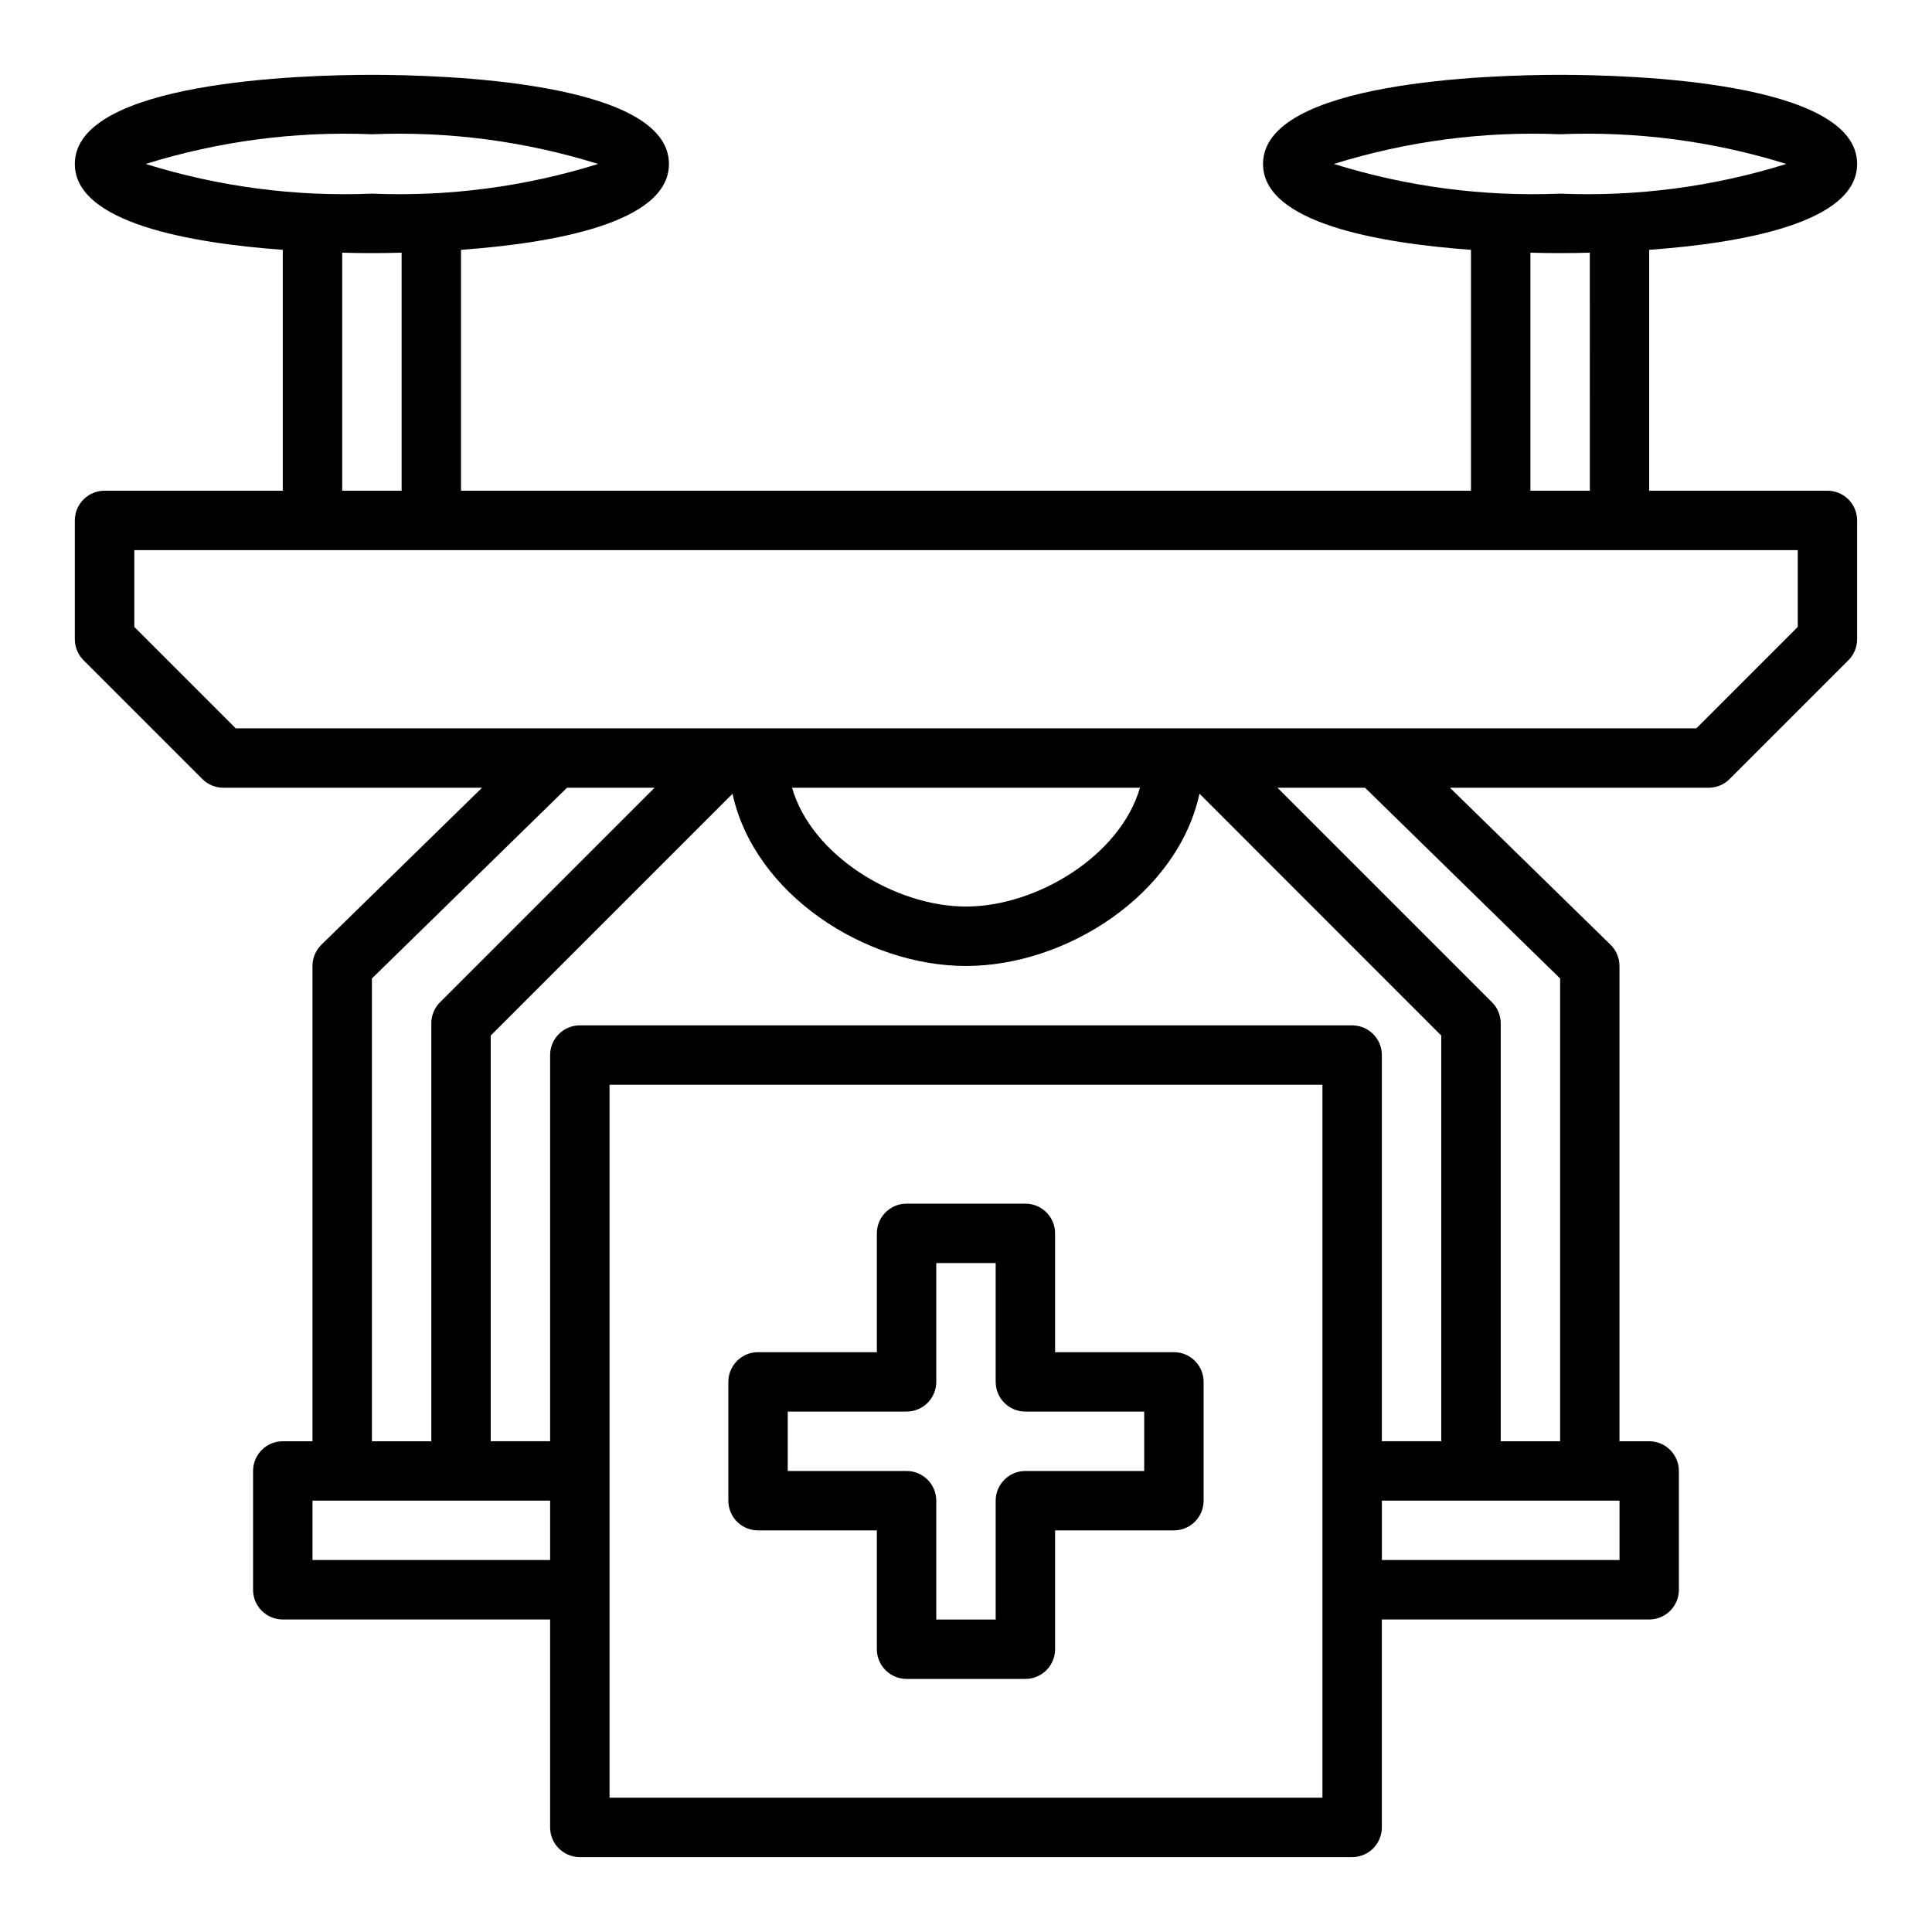 <?xml version="1.0" encoding="UTF-8"?>
<!-- Uploaded to: SVG Repo, www.svgrepo.com, Generator: SVG Repo Mixer Tools -->
<svg fill="#000000" width="800px" height="800px" version="1.1" viewBox="144 144 512 512" xmlns="http://www.w3.org/2000/svg">
 <g>
  <path d="m636.16 187.45c0-21.906-60.254-23.617-78.719-23.617-18.469 0-78.723 1.711-78.723 23.617 0 15.672 30.797 20.988 55.105 22.758v63.836h-267.65v-63.836c24.316-1.77 55.105-7.086 55.105-22.758 0-21.906-60.254-23.617-78.719-23.617-18.473 0-78.727 1.711-78.727 23.617 0 15.676 30.797 20.988 55.105 22.758v63.836h-47.23c-4.348 0-7.875 3.523-7.875 7.871v31.488c0.004 2.086 0.832 4.09 2.309 5.566l31.488 31.488c1.477 1.477 3.477 2.305 5.566 2.305h68.543l-42.566 41.605c-1.512 1.48-2.363 3.512-2.363 5.629v125.95h-7.871c-4.348 0-7.871 3.527-7.871 7.875v31.488c0 2.086 0.828 4.09 2.305 5.566 1.477 1.477 3.481 2.305 5.566 2.305h70.848v55.105c0 2.086 0.832 4.09 2.309 5.566 1.473 1.473 3.477 2.305 5.566 2.305h204.67c2.086 0 4.09-0.832 5.566-2.305 1.477-1.477 2.305-3.481 2.305-5.566v-55.105h70.848c2.09 0 4.09-0.828 5.566-2.305 1.477-1.477 2.305-3.481 2.305-5.566v-31.488c0-2.09-0.828-4.09-2.305-5.566-1.477-1.477-3.477-2.309-5.566-2.309h-7.871v-125.95c0-2.117-0.852-4.148-2.363-5.629l-42.562-41.605h68.543c2.086 0 4.09-0.828 5.562-2.305l31.488-31.488c1.477-1.477 2.309-3.481 2.309-5.566v-31.488c0-2.086-0.832-4.09-2.305-5.566-1.477-1.477-3.481-2.305-5.566-2.305h-47.234v-63.836c24.316-1.77 55.105-7.082 55.105-22.758zm-453.55 0c19.383-6.043 39.664-8.703 59.953-7.871 20.289-0.832 40.566 1.828 59.953 7.871-19.387 6.043-39.664 8.707-59.953 7.871-20.289 0.836-40.57-1.828-59.953-7.871zm67.824 23.516v63.078h-15.742v-63.078c3.055 0.102 5.762 0.102 7.871 0.102s4.816 0 7.871-0.102zm-7.871 192.34 51.703-50.547h23.199l-56.852 56.852c-1.477 1.477-2.309 3.481-2.309 5.566v110.77h-15.742zm47.23 154.12h-62.977v-15.742h62.977zm204.67 62.977h-188.93v-188.93h188.93zm7.871-204.67h-204.67c-4.348 0-7.875 3.523-7.875 7.871v102.34h-15.742v-107.51l64.078-64.078c5.801 26.664 35.211 45.637 61.875 45.637s56.074-18.973 61.875-45.656l64.074 64.098v107.51h-15.742v-102.34c0-2.086-0.828-4.09-2.305-5.566-1.477-1.477-3.481-2.305-5.566-2.305zm-148.43-62.977h92.199c-5.195 18.004-27.348 31.488-46.098 31.488-18.754 0-40.938-13.484-46.102-31.488zm219.29 188.93v15.742h-62.977v-15.742zm-15.746-138.38v122.64h-15.742v-110.77c0-2.086-0.832-4.09-2.309-5.566l-56.852-56.852h23.199zm62.977-113.52v20.355l-26.875 26.879h-387.08l-26.875-26.875v-20.359zm-70.848-15.742v-63.078c3.055 0.102 5.762 0.102 7.871 0.102s4.816 0 7.871-0.102l0.004 63.078zm7.871-78.723c-20.285 0.836-40.566-1.828-59.953-7.871 19.387-6.043 39.668-8.703 59.953-7.871 20.289-0.832 40.57 1.828 59.953 7.871-19.383 6.043-39.664 8.707-59.953 7.871z"/>
  <path d="m344.89 549.57h31.488v31.488c0 2.09 0.828 4.09 2.305 5.566 1.477 1.477 3.481 2.305 5.566 2.305h31.488c2.09 0 4.09-0.828 5.566-2.305 1.477-1.477 2.305-3.477 2.305-5.566v-31.488h31.488c2.09 0 4.09-0.828 5.566-2.305 1.477-1.477 2.309-3.481 2.309-5.566v-31.488c0-2.09-0.832-4.09-2.309-5.566-1.477-1.477-3.477-2.305-5.566-2.305h-31.488v-31.488c0-2.09-0.828-4.09-2.305-5.566-1.477-1.477-3.477-2.305-5.566-2.305h-31.488c-4.348 0-7.871 3.523-7.871 7.871v31.488h-31.488c-4.348 0-7.871 3.523-7.871 7.871v31.488c0 2.086 0.828 4.09 2.305 5.566 1.477 1.477 3.477 2.305 5.566 2.305zm7.871-31.488h31.488c2.09 0 4.09-0.828 5.566-2.305 1.477-1.477 2.305-3.481 2.305-5.566v-31.488h15.742v31.488h0.004c0 2.086 0.828 4.09 2.305 5.566 1.477 1.477 3.481 2.305 5.566 2.305h31.488v15.742l-31.488 0.004c-4.348 0-7.871 3.523-7.871 7.871v31.488h-15.746v-31.488c0-2.09-0.828-4.09-2.305-5.566-1.477-1.477-3.477-2.305-5.566-2.305h-31.488z"/>
 </g>
</svg>